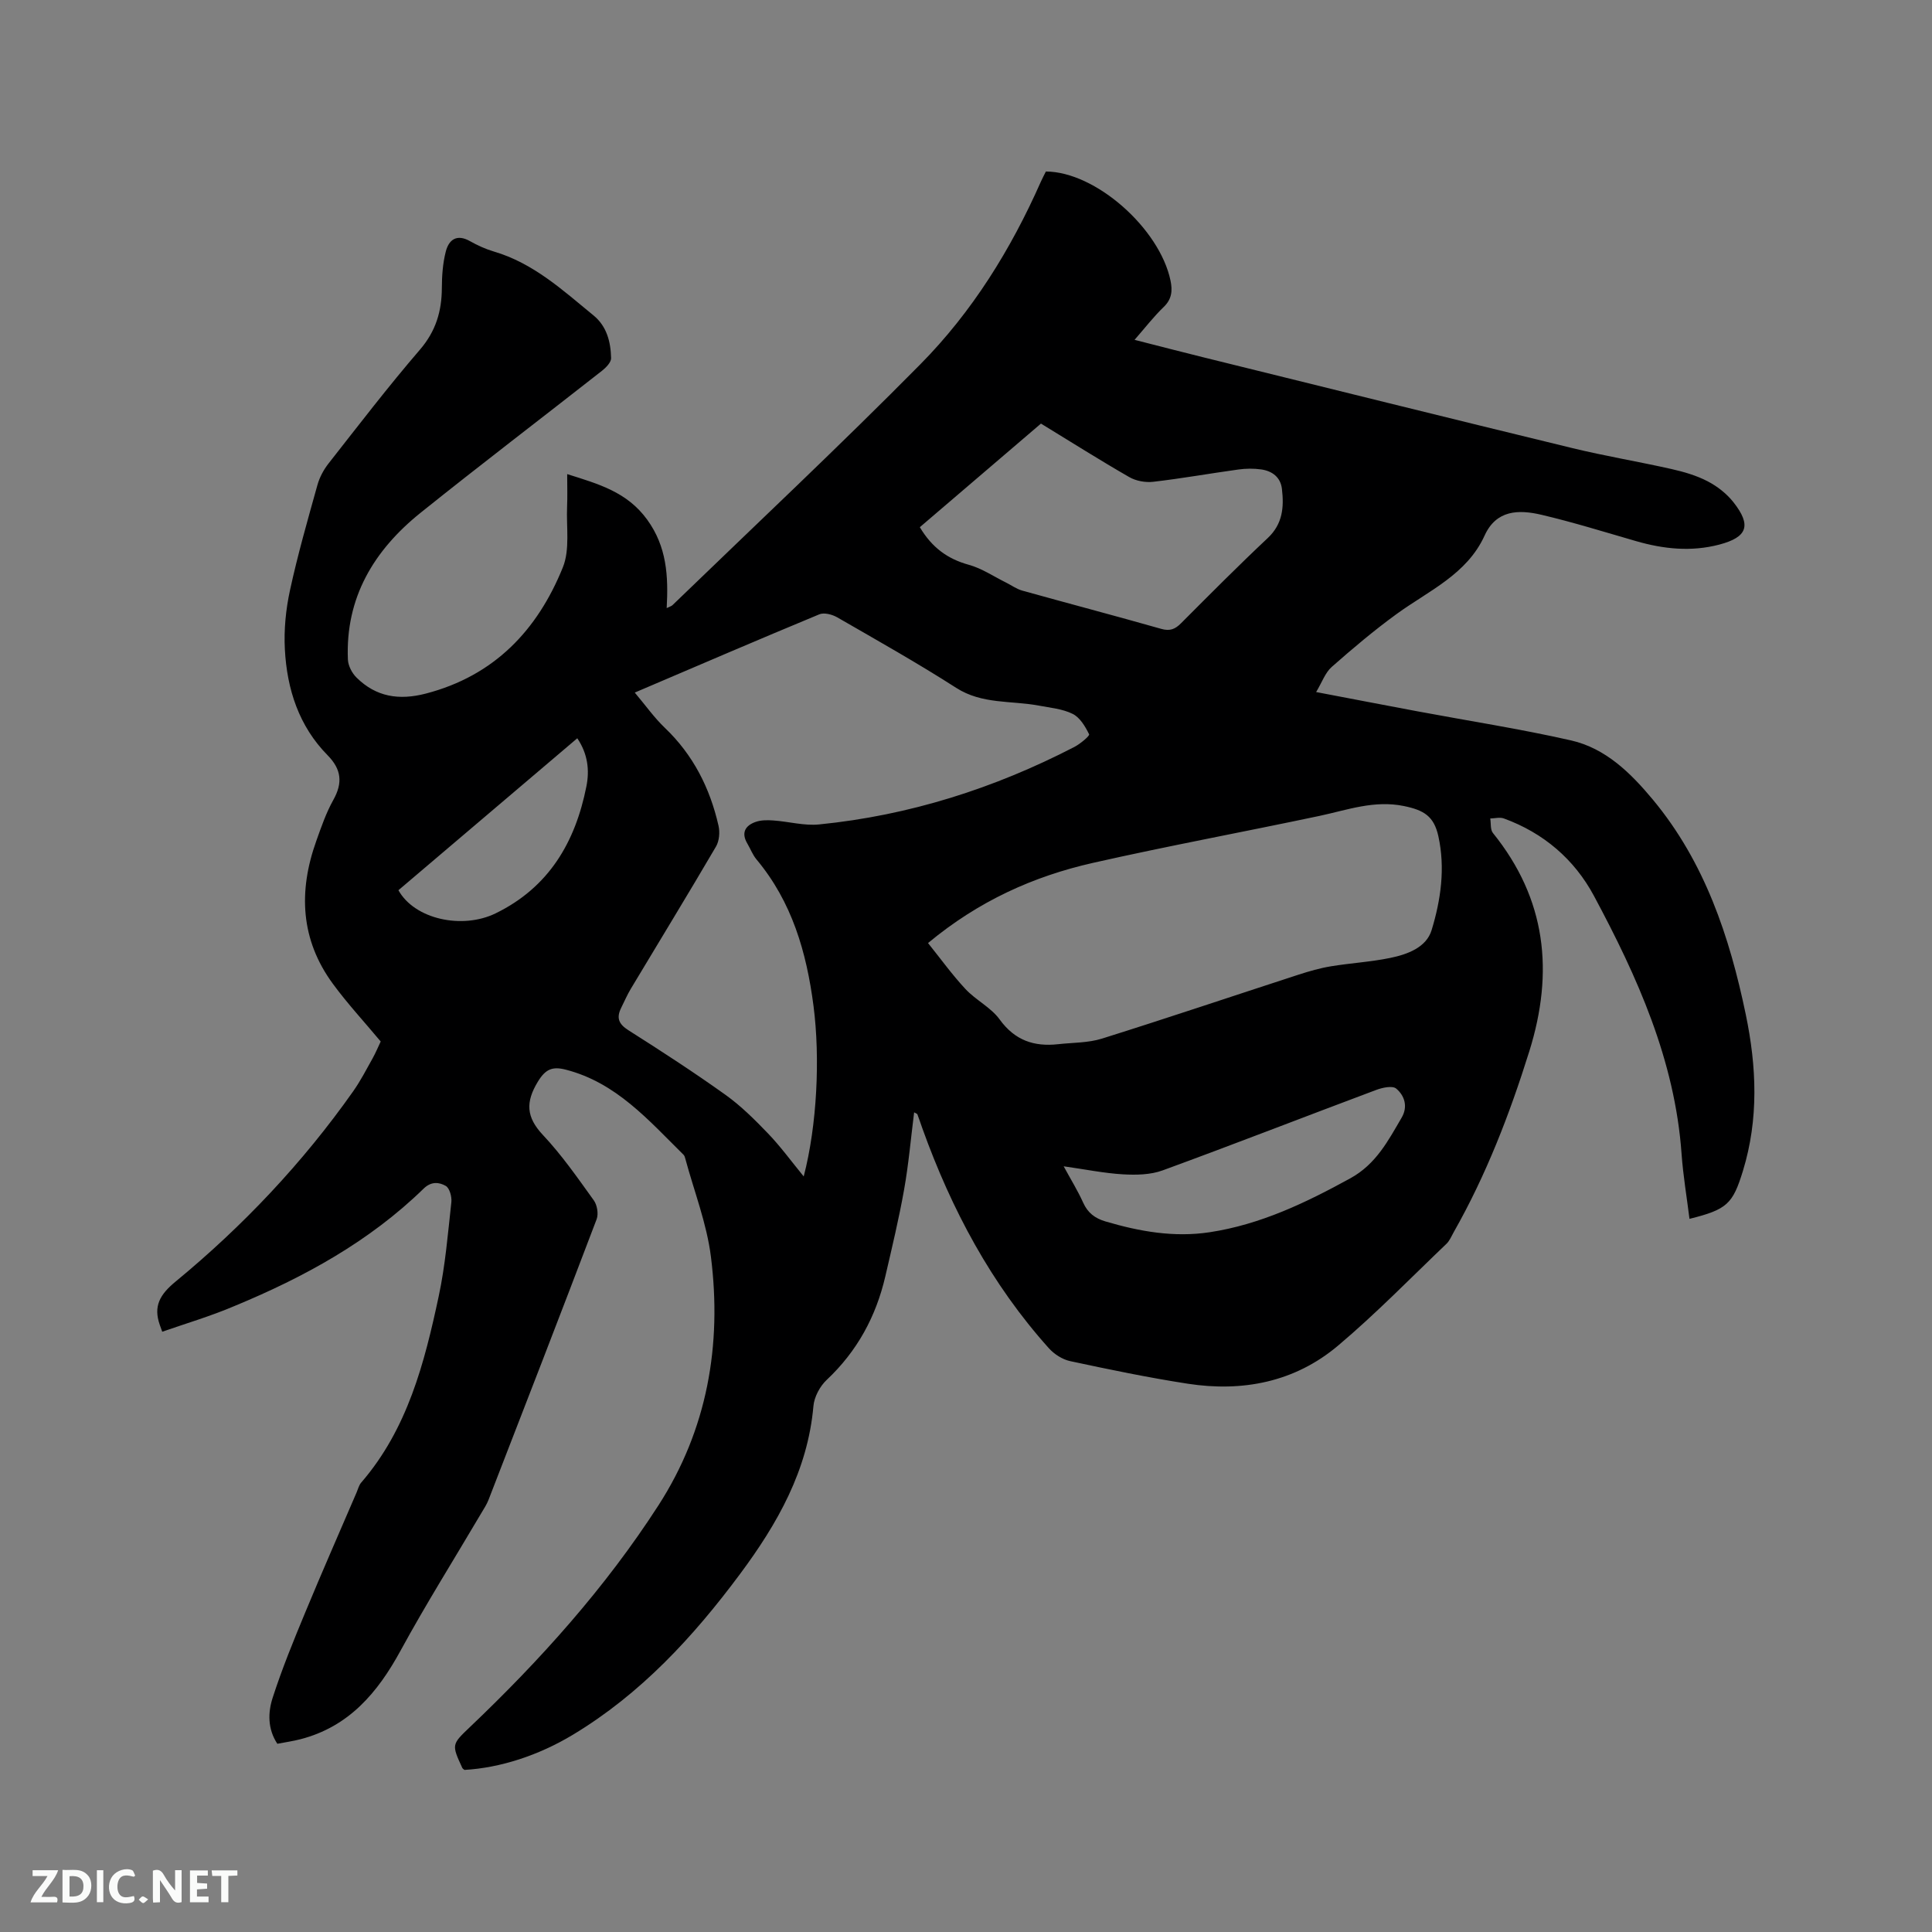 <svg enable-background="new 0 0 400 400" viewBox="0 0 400 400" xmlns="http://www.w3.org/2000/svg"><rect x="0" y="0" width="400" height="400" fill="#808080" stroke="none"/><path d="m33.59 275.72c-.29-.8-.39-1.09-.5-1.39-1.38-3.9.01-6.31 3.26-8.99 13.96-11.5 26.33-24.59 36.78-39.41 1.52-2.16 2.74-4.53 4.03-6.84.66-1.19 1.18-2.46 1.66-3.46-3.42-4.1-6.89-7.84-9.89-11.93-6.72-9.14-7.18-19.16-3.45-29.58 1.03-2.89 2.04-5.84 3.53-8.5 1.98-3.54 1.69-6.33-1.18-9.25-5.95-6.03-8.41-13.68-8.85-21.9-.22-4.07.19-8.28 1.06-12.27 1.59-7.34 3.67-14.58 5.69-21.82.44-1.57 1.28-3.13 2.29-4.42 6.22-7.92 12.35-15.93 18.92-23.56 3.29-3.83 4.52-7.94 4.54-12.77.01-2.52.19-5.11.81-7.53.63-2.48 2.28-3.72 5.02-2.17 1.56.88 3.23 1.64 4.95 2.15 8.18 2.4 14.28 8.03 20.64 13.24 2.74 2.25 3.55 5.49 3.62 8.83.02.87-1.06 1.96-1.89 2.62-12.51 9.82-25.16 19.45-37.56 29.4-9.63 7.74-15.59 17.55-15.04 30.4.06 1.28.85 2.79 1.78 3.71 4.05 4.01 8.79 4.76 14.35 3.32 14.18-3.69 23.11-13.12 28.37-26.13 1.5-3.7.7-8.35.88-12.57.09-2.1.02-4.2.02-6.74 6.47 2.04 12.4 3.68 16.57 9.44 4.05 5.59 4.4 11.65 4.03 18.3.69-.34 1-.41 1.2-.61 17.15-16.58 34.56-32.91 51.32-49.87 10.72-10.84 18.74-23.77 24.93-37.76.33-.76.73-1.48 1.06-2.15 10.28.03 23.54 11.78 25.8 22.57.43 2.07.3 3.84-1.41 5.48-2.04 1.96-3.79 4.23-6.03 6.8 5.03 1.28 9.59 2.47 14.17 3.6 25.49 6.29 50.98 12.63 76.49 18.82 6.79 1.65 13.69 2.79 20.51 4.33 2.56.58 5.17 1.33 7.48 2.54 2.01 1.04 3.96 2.57 5.35 4.34 3.78 4.8 2.87 7.23-2.93 8.76-5.82 1.53-11.54.93-17.25-.72-6.51-1.88-12.99-3.9-19.58-5.45-4.77-1.12-9.36-1-11.77 4.3-3.66 8.05-11.58 11.42-18.21 16.24-4.68 3.4-9.11 7.14-13.45 10.97-1.34 1.18-1.99 3.15-3.22 5.19 7.3 1.39 14.1 2.7 20.92 3.98 10.62 1.99 21.31 3.64 31.84 6.03 7.19 1.63 12.39 6.77 16.97 12.28 10.73 12.92 15.87 28.34 19.22 44.45 2.25 10.8 2.71 21.64-.58 32.38-2.11 6.87-3.27 8.01-11.07 9.95-.56-4.51-1.32-8.97-1.64-13.46-1.38-19.4-9.16-36.65-18.14-53.41-4.05-7.56-10.44-13.04-18.66-16.03-.83-.3-1.87-.01-2.81.01.17 1.02-.01 2.31.56 3.01 11.04 13.67 12.67 28.75 7.52 45.21-4.06 12.99-8.92 25.58-15.64 37.42-.47.83-.84 1.78-1.51 2.42-7.44 7.1-14.63 14.5-22.48 21.11-8.93 7.51-19.7 9.61-31.1 7.85-8.15-1.26-16.24-2.94-24.31-4.67-1.61-.34-3.32-1.44-4.43-2.68-11.92-13.28-20.14-28.72-26.15-45.42-.36-.99-.68-2-1.06-2.99-.06-.15-.33-.21-.68-.42-.68 5.4-1.14 10.75-2.08 16.02-1.07 6.01-2.5 11.97-3.88 17.92-1.93 8.34-5.84 15.53-12.15 21.46-1.4 1.32-2.58 3.53-2.74 5.42-1.17 13.34-7.48 24.39-15.2 34.77-9.67 13.01-20.56 24.83-34.63 33.29-7.12 4.28-15.04 6.84-22.42 7.26-.16-.14-.37-.25-.45-.42-2.21-4.81-2.22-4.83 1.53-8.4 14.64-13.93 28.09-28.91 39.07-45.93 10.13-15.7 13.18-33.19 10.88-51.49-.86-6.87-3.47-13.52-5.29-20.26-.08-.3-.17-.65-.38-.86-7.22-7.12-13.93-14.94-24.39-17.62-2.76-.71-4.19-.12-5.78 2.5-2.56 4.23-2.42 7.32 1.05 11.02 3.91 4.15 7.2 8.9 10.54 13.54.7.97 1 2.81.59 3.9-7.37 19.4-14.87 38.74-22.38 58.09-.38.98-.97 1.87-1.51 2.78-5.59 9.48-11.45 18.81-16.71 28.46-4.76 8.73-10.71 15.75-20.73 18.34-1.52.39-3.09.62-4.78.94-2.04-3.09-1.95-6.49-.97-9.52 1.94-6.02 4.35-11.9 6.78-17.75 3.44-8.31 7.06-16.53 10.61-24.79.29-.68.47-1.46.93-2 9.6-11.1 13.11-24.77 16.06-38.59 1.37-6.4 1.9-12.98 2.62-19.5.12-1.11-.37-2.9-1.16-3.35-1.35-.77-2.99-.99-4.57.55-11.26 10.98-24.8 18.37-39.18 24.32-4.89 2.09-9.96 3.58-14.95 5.32zm97.83-132.33c2.26 2.68 4.04 5.21 6.23 7.3 5.87 5.6 9.34 12.48 11.11 20.26.31 1.35.16 3.16-.52 4.32-5.78 9.87-11.75 19.63-17.63 29.44-.76 1.26-1.34 2.63-2 3.95-1.01 2.03-.57 3.33 1.48 4.63 6.8 4.31 13.56 8.7 20.11 13.38 3.22 2.3 6.08 5.16 8.83 8.02 2.58 2.69 4.79 5.73 7.37 8.88 2.77-10.65 3.42-24.54 2.03-35.29-1.44-11.11-4.45-21.55-11.81-30.35-.8-.96-1.25-2.2-1.9-3.3-1.31-2.22-.41-3.71 1.72-4.46 1.13-.4 2.46-.39 3.69-.3 3.16.22 6.37 1.13 9.46.82 18.65-1.86 36.22-7.45 52.84-16.04 1.22-.63 3.22-2.31 3.06-2.62-.79-1.61-1.89-3.47-3.39-4.22-2.1-1.05-4.64-1.27-7.01-1.72-5.74-1.08-11.76-.23-17.14-3.69-8.02-5.14-16.34-9.82-24.6-14.58-1.04-.6-2.72-1.05-3.72-.63-12.62 5.23-25.16 10.63-38.21 16.2zm60.72 51.86c2.62 3.26 4.99 6.56 7.74 9.51 2.15 2.31 5.28 3.81 7.09 6.31 3.14 4.34 7.12 5.67 12.1 5.12 3.04-.34 6.22-.26 9.09-1.16 13.61-4.27 27.13-8.83 40.7-13.24 2.2-.71 4.44-1.36 6.71-1.73 4.07-.67 8.22-.9 12.25-1.73 3.56-.73 7.49-2.16 8.58-5.76 1.91-6.26 2.85-12.84 1.4-19.43-.91-4.15-2.99-5.41-7.14-6.26-6.13-1.26-11.69.81-17.46 2.04-15.63 3.31-31.34 6.21-46.92 9.73-12.28 2.78-23.63 7.86-34.14 16.6zm-1.7-86.1c2.54 4.26 5.79 6.59 10.16 7.79 2.69.74 5.13 2.41 7.68 3.67 1.13.56 2.18 1.34 3.37 1.67 9.58 2.67 19.2 5.2 28.77 7.92 1.82.52 2.89.06 4.13-1.19 5.91-5.93 11.82-11.88 17.92-17.61 3.12-2.93 3.38-6.42 2.94-10.18-.28-2.42-2.02-3.71-4.29-4.03-1.55-.22-3.19-.2-4.75.02-5.88.81-11.72 1.86-17.61 2.54-1.61.19-3.57-.17-4.97-.98-6.14-3.53-12.13-7.32-18.27-11.07-8.43 7.22-16.7 14.3-25.08 21.45zm29.78 132.32c1.56 2.86 2.95 5.11 4.03 7.51.95 2.12 2.43 3.25 4.61 3.9 7.07 2.09 14.21 3.36 21.59 2.24 10.53-1.6 19.9-6.1 29.13-11.17 5.31-2.92 7.82-7.77 10.62-12.56 1.33-2.27.61-4.55-1.13-6.01-.77-.65-2.84-.21-4.12.27-14.75 5.52-29.43 11.25-44.22 16.66-2.53.93-5.53.98-8.28.82-3.86-.23-7.71-1.02-12.23-1.66zm-137.73-57.16c3.35 6.03 13.23 8.16 20.14 4.78 11.04-5.39 16.49-14.75 18.78-26.29.66-3.31.31-6.69-1.89-9.95-12.45 10.59-24.76 21.04-37.03 31.46z" fill="#000001"/><g fill="#fafbfa"><path d="m37.59 393.81c-.92.31-1.52.05-2-.78-.7-1.2-1.52-2.34-2.47-3.78v4.59c-.55.03-.95.05-1.41.07-.03-.37-.06-.64-.06-.91 0-1.91 0-3.81 0-5.7 1.13-.41 1.77-.03 2.29.91.62 1.11 1.38 2.14 2.31 3.19v-4.2h1.35v6.61z"/><path d="m12.94 393.88v-6.75c1.9.19 3.93-.54 5.37 1.29.8 1.01.78 2.88.03 3.97-1.37 1.97-3.4 1.51-5.4 1.49m1.45-1.22c2.04.12 2.92-.58 2.89-2.21-.03-1.51-.98-2.19-2.89-2z"/><path d="m11.81 393.87h-5.49c.68-2.18 2.47-3.48 3.51-5.45h-3.08v-1.21h5.29c-.71 2.13-2.44 3.48-3.47 5.51.86 0 1.63.04 2.39-.01.79-.05 1.14.21.85 1.16"/><path d="m39.33 393.86v-6.61h3.7v1.07h-2.22v1.52c.68.04 1.34.09 2.07.13v1.07c-.72.05-1.38.09-2.1.14v1.48h2.4v1.19h-3.85z"/><path d="m27.71 388.56c-1.15-.3-2.46-.61-3.1.64-.37.73-.41 1.93-.06 2.67.63 1.35 1.99.93 3.17.68.35.94-.01 1.32-.93 1.46-1.62.25-3.05-.27-3.76-1.48-.73-1.24-.6-3.03.31-4.17.88-1.11 2.71-1.7 4-1.16.32.13.44.74.65 1.12-.1.08-.19.16-.28.24"/><path d="m49.15 387.24v1.07c-.59.02-1.17.05-1.87.08v5.44h-1.48v-5.44h-1.85c-.05-.4-.08-.73-.13-1.15z"/><path d="m20.06 387.21h1.33v6.62h-1.33z"/><path d="m30.68 393.25c-.49.38-.8.79-1.05.76-.32-.05-.6-.45-.9-.7.26-.24.51-.64.8-.67.29-.04.62.3 1.15.61"/></g></svg>
